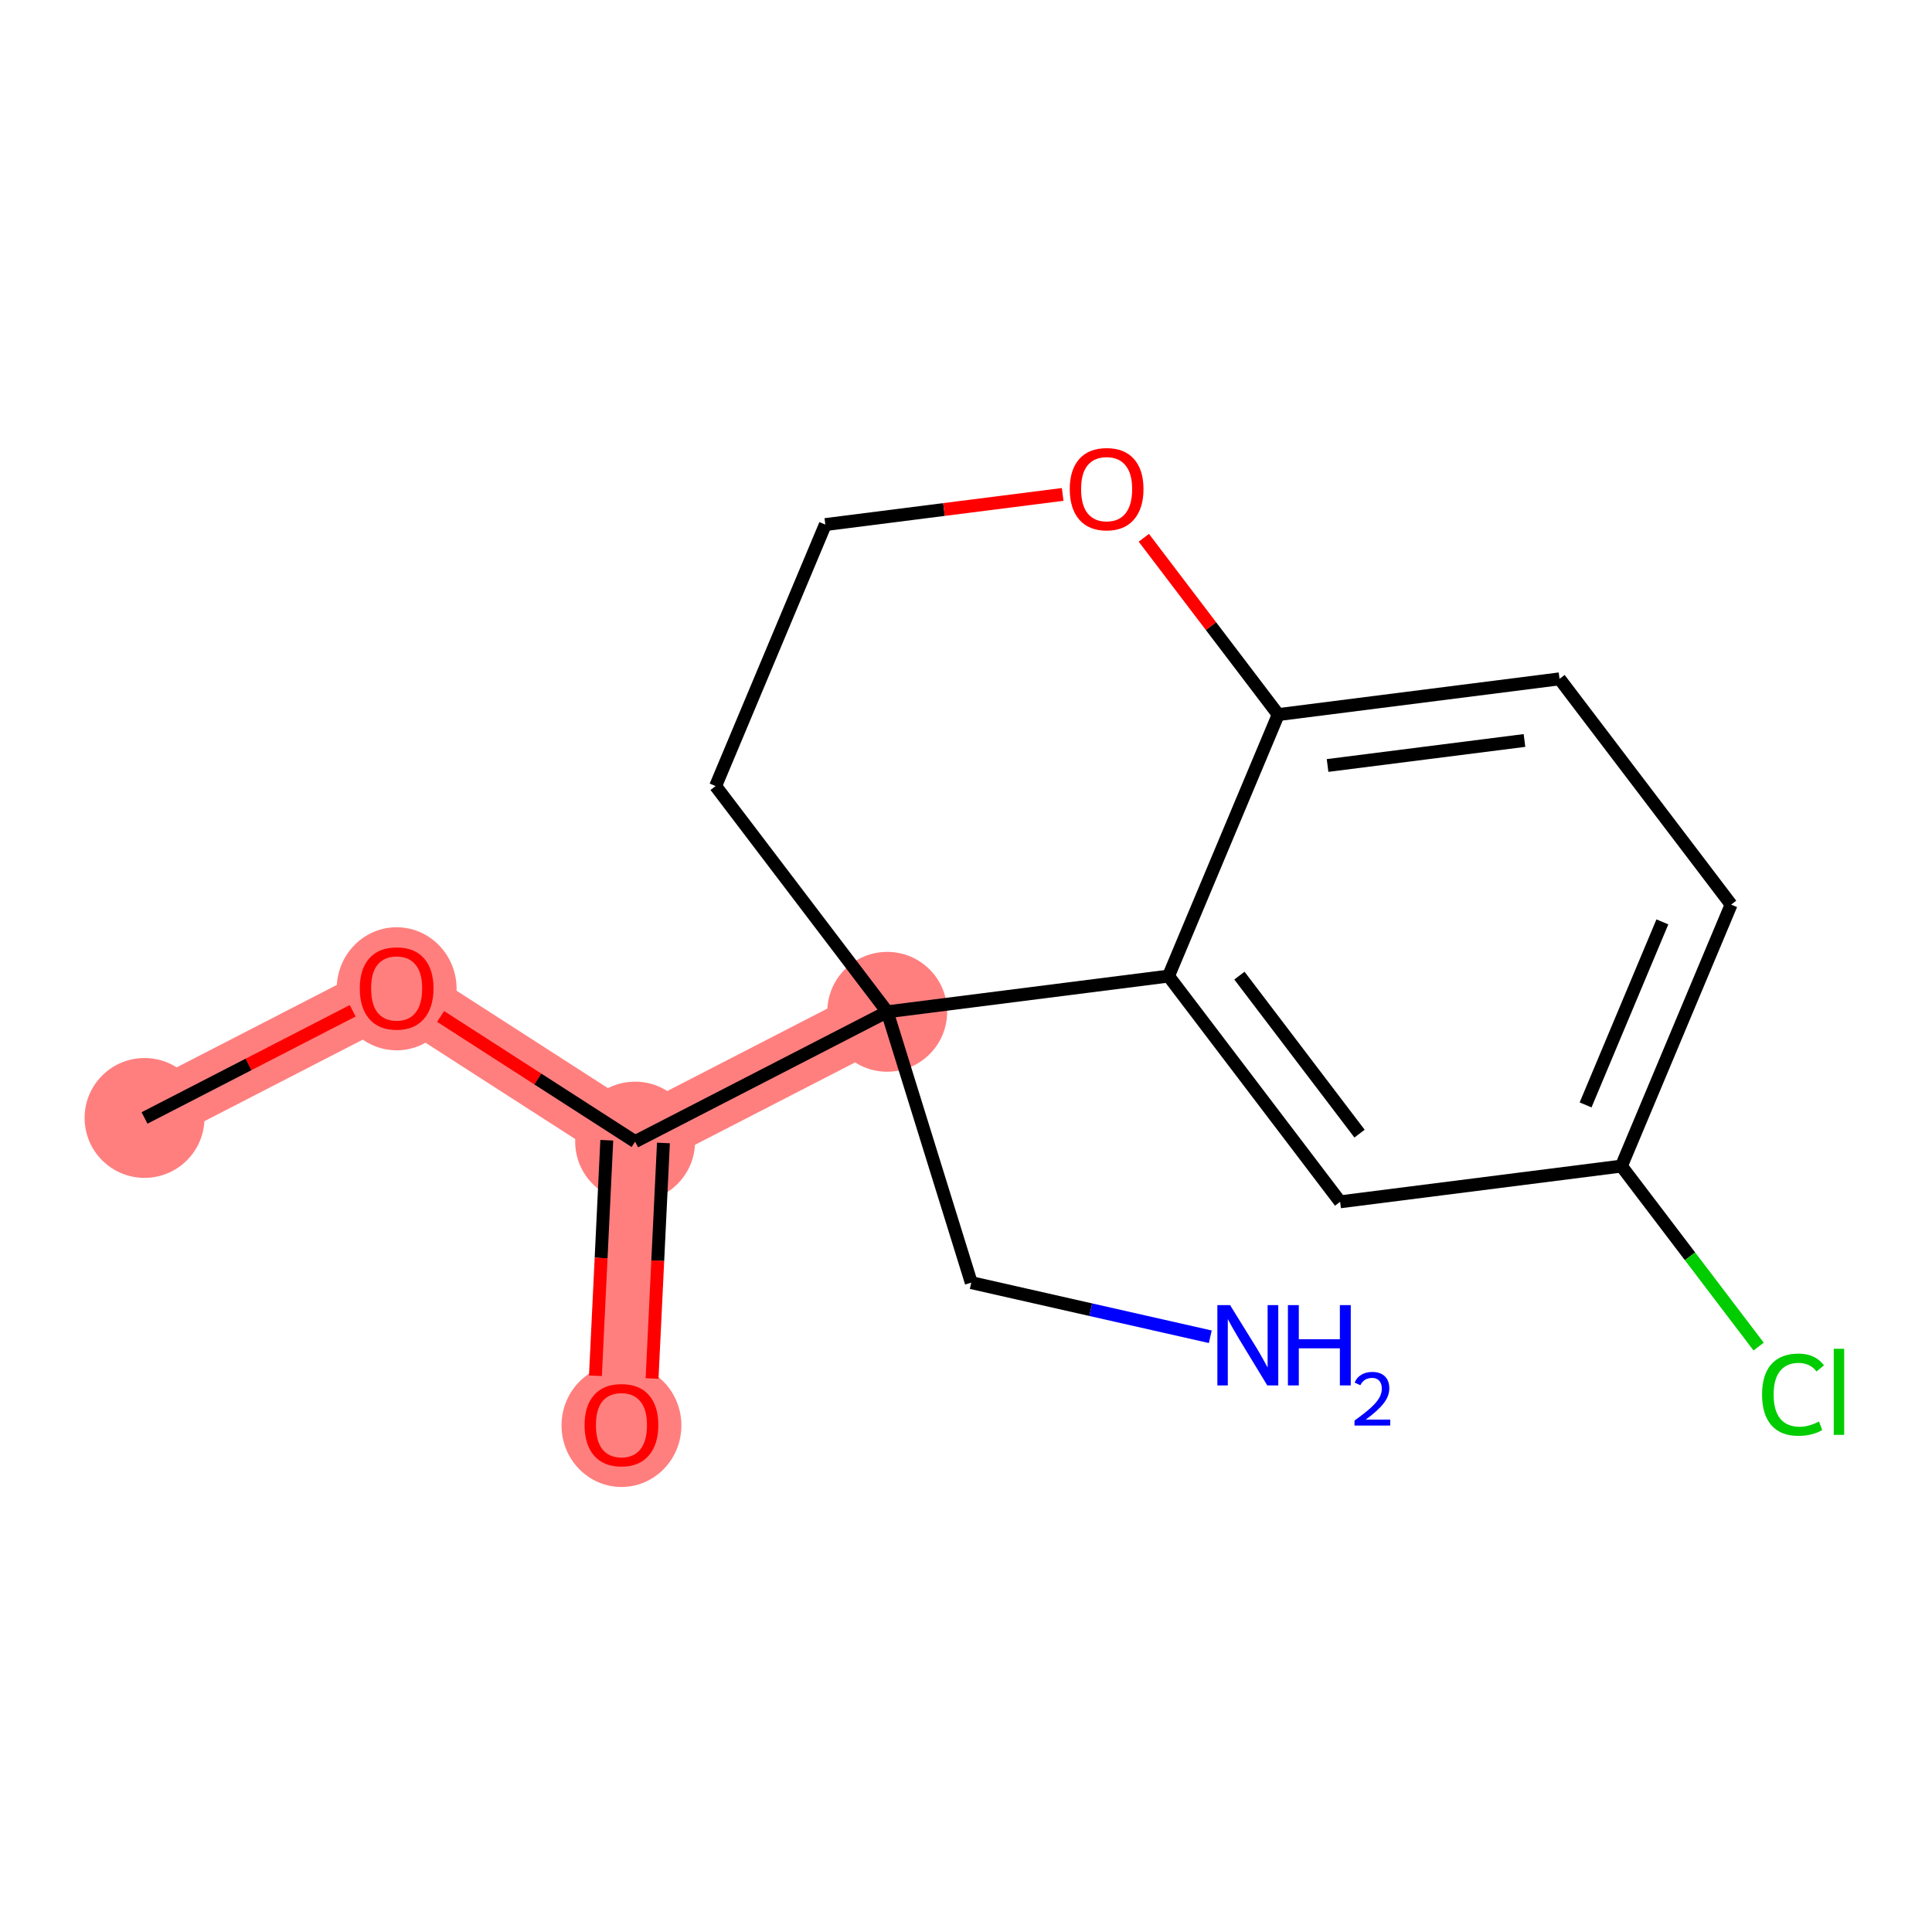 <?xml version='1.0' encoding='iso-8859-1'?>
<svg version='1.1' baseProfile='full'
              xmlns='http://www.w3.org/2000/svg'
                      xmlns:rdkit='http://www.rdkit.org/xml'
                      xmlns:xlink='http://www.w3.org/1999/xlink'
                  xml:space='preserve'
width='300px' height='300px' viewBox='0 0 300 300'>
<!-- END OF HEADER -->
<rect style='opacity:1.0;fill:#FFFFFF;stroke:none' width='300' height='300' x='0' y='0'> </rect>
<rect style='opacity:1.0;fill:#FFFFFF;stroke:none' width='300' height='300' x='0' y='0'> </rect>
<path d='M 22.443,173.595 L 61.591,153.441' style='fill:none;fill-rule:evenodd;stroke:#FF7F7F;stroke-width:9.4px;stroke-linecap:butt;stroke-linejoin:miter;stroke-opacity:1' />
<path d='M 61.591,153.441 L 98.619,177.267' style='fill:none;fill-rule:evenodd;stroke:#FF7F7F;stroke-width:9.4px;stroke-linecap:butt;stroke-linejoin:miter;stroke-opacity:1' />
<path d='M 98.619,177.267 L 96.499,221.248' style='fill:none;fill-rule:evenodd;stroke:#FF7F7F;stroke-width:9.4px;stroke-linecap:butt;stroke-linejoin:miter;stroke-opacity:1' />
<path d='M 98.619,177.267 L 137.767,157.113' style='fill:none;fill-rule:evenodd;stroke:#FF7F7F;stroke-width:9.4px;stroke-linecap:butt;stroke-linejoin:miter;stroke-opacity:1' />
<ellipse cx='22.443' cy='173.595' rx='8.806' ry='8.806'  style='fill:#FF7F7F;fill-rule:evenodd;stroke:#FF7F7F;stroke-width:1.0px;stroke-linecap:butt;stroke-linejoin:miter;stroke-opacity:1' />
<ellipse cx='61.591' cy='153.538' rx='8.806' ry='9.054'  style='fill:#FF7F7F;fill-rule:evenodd;stroke:#FF7F7F;stroke-width:1.0px;stroke-linecap:butt;stroke-linejoin:miter;stroke-opacity:1' />
<ellipse cx='98.619' cy='177.267' rx='8.806' ry='8.806'  style='fill:#FF7F7F;fill-rule:evenodd;stroke:#FF7F7F;stroke-width:1.0px;stroke-linecap:butt;stroke-linejoin:miter;stroke-opacity:1' />
<ellipse cx='96.499' cy='221.344' rx='8.806' ry='9.054'  style='fill:#FF7F7F;fill-rule:evenodd;stroke:#FF7F7F;stroke-width:1.0px;stroke-linecap:butt;stroke-linejoin:miter;stroke-opacity:1' />
<ellipse cx='137.767' cy='157.113' rx='8.806' ry='8.806'  style='fill:#FF7F7F;fill-rule:evenodd;stroke:#FF7F7F;stroke-width:1.0px;stroke-linecap:butt;stroke-linejoin:miter;stroke-opacity:1' />
<path class='bond-0 atom-0 atom-1' d='M 22.443,173.595 L 38.604,165.275' style='fill:none;fill-rule:evenodd;stroke:#000000;stroke-width:2.0px;stroke-linecap:butt;stroke-linejoin:miter;stroke-opacity:1' />
<path class='bond-0 atom-0 atom-1' d='M 38.604,165.275 L 54.766,156.954' style='fill:none;fill-rule:evenodd;stroke:#FF0000;stroke-width:2.0px;stroke-linecap:butt;stroke-linejoin:miter;stroke-opacity:1' />
<path class='bond-1 atom-1 atom-2' d='M 68.416,157.832 L 83.517,167.55' style='fill:none;fill-rule:evenodd;stroke:#FF0000;stroke-width:2.0px;stroke-linecap:butt;stroke-linejoin:miter;stroke-opacity:1' />
<path class='bond-1 atom-1 atom-2' d='M 83.517,167.55 L 98.619,177.267' style='fill:none;fill-rule:evenodd;stroke:#000000;stroke-width:2.0px;stroke-linecap:butt;stroke-linejoin:miter;stroke-opacity:1' />
<path class='bond-2 atom-2 atom-3' d='M 94.221,177.055 L 93.34,195.342' style='fill:none;fill-rule:evenodd;stroke:#000000;stroke-width:2.0px;stroke-linecap:butt;stroke-linejoin:miter;stroke-opacity:1' />
<path class='bond-2 atom-2 atom-3' d='M 93.34,195.342 L 92.458,213.629' style='fill:none;fill-rule:evenodd;stroke:#FF0000;stroke-width:2.0px;stroke-linecap:butt;stroke-linejoin:miter;stroke-opacity:1' />
<path class='bond-2 atom-2 atom-3' d='M 103.017,177.479 L 102.136,195.766' style='fill:none;fill-rule:evenodd;stroke:#000000;stroke-width:2.0px;stroke-linecap:butt;stroke-linejoin:miter;stroke-opacity:1' />
<path class='bond-2 atom-2 atom-3' d='M 102.136,195.766 L 101.254,214.053' style='fill:none;fill-rule:evenodd;stroke:#FF0000;stroke-width:2.0px;stroke-linecap:butt;stroke-linejoin:miter;stroke-opacity:1' />
<path class='bond-3 atom-2 atom-4' d='M 98.619,177.267 L 137.767,157.113' style='fill:none;fill-rule:evenodd;stroke:#000000;stroke-width:2.0px;stroke-linecap:butt;stroke-linejoin:miter;stroke-opacity:1' />
<path class='bond-4 atom-4 atom-5' d='M 137.767,157.113 L 150.817,199.166' style='fill:none;fill-rule:evenodd;stroke:#000000;stroke-width:2.0px;stroke-linecap:butt;stroke-linejoin:miter;stroke-opacity:1' />
<path class='bond-6 atom-4 atom-7' d='M 137.767,157.113 L 111.121,122.059' style='fill:none;fill-rule:evenodd;stroke:#000000;stroke-width:2.0px;stroke-linecap:butt;stroke-linejoin:miter;stroke-opacity:1' />
<path class='bond-16 atom-16 atom-4' d='M 181.448,151.564 L 137.767,157.113' style='fill:none;fill-rule:evenodd;stroke:#000000;stroke-width:2.0px;stroke-linecap:butt;stroke-linejoin:miter;stroke-opacity:1' />
<path class='bond-5 atom-5 atom-6' d='M 150.817,199.166 L 169.375,203.369' style='fill:none;fill-rule:evenodd;stroke:#000000;stroke-width:2.0px;stroke-linecap:butt;stroke-linejoin:miter;stroke-opacity:1' />
<path class='bond-5 atom-5 atom-6' d='M 169.375,203.369 L 187.932,207.571' style='fill:none;fill-rule:evenodd;stroke:#0000FF;stroke-width:2.0px;stroke-linecap:butt;stroke-linejoin:miter;stroke-opacity:1' />
<path class='bond-7 atom-7 atom-8' d='M 111.121,122.059 L 128.156,81.456' style='fill:none;fill-rule:evenodd;stroke:#000000;stroke-width:2.0px;stroke-linecap:butt;stroke-linejoin:miter;stroke-opacity:1' />
<path class='bond-8 atom-8 atom-9' d='M 128.156,81.456 L 146.584,79.115' style='fill:none;fill-rule:evenodd;stroke:#000000;stroke-width:2.0px;stroke-linecap:butt;stroke-linejoin:miter;stroke-opacity:1' />
<path class='bond-8 atom-8 atom-9' d='M 146.584,79.115 L 165.011,76.774' style='fill:none;fill-rule:evenodd;stroke:#FF0000;stroke-width:2.0px;stroke-linecap:butt;stroke-linejoin:miter;stroke-opacity:1' />
<path class='bond-9 atom-9 atom-10' d='M 177.613,83.507 L 188.048,97.234' style='fill:none;fill-rule:evenodd;stroke:#FF0000;stroke-width:2.0px;stroke-linecap:butt;stroke-linejoin:miter;stroke-opacity:1' />
<path class='bond-9 atom-9 atom-10' d='M 188.048,97.234 L 198.482,110.961' style='fill:none;fill-rule:evenodd;stroke:#000000;stroke-width:2.0px;stroke-linecap:butt;stroke-linejoin:miter;stroke-opacity:1' />
<path class='bond-10 atom-10 atom-11' d='M 198.482,110.961 L 242.163,105.411' style='fill:none;fill-rule:evenodd;stroke:#000000;stroke-width:2.0px;stroke-linecap:butt;stroke-linejoin:miter;stroke-opacity:1' />
<path class='bond-10 atom-10 atom-11' d='M 206.144,118.864 L 236.721,114.98' style='fill:none;fill-rule:evenodd;stroke:#000000;stroke-width:2.0px;stroke-linecap:butt;stroke-linejoin:miter;stroke-opacity:1' />
<path class='bond-17 atom-16 atom-10' d='M 181.448,151.564 L 198.482,110.961' style='fill:none;fill-rule:evenodd;stroke:#000000;stroke-width:2.0px;stroke-linecap:butt;stroke-linejoin:miter;stroke-opacity:1' />
<path class='bond-11 atom-11 atom-12' d='M 242.163,105.411 L 268.809,140.465' style='fill:none;fill-rule:evenodd;stroke:#000000;stroke-width:2.0px;stroke-linecap:butt;stroke-linejoin:miter;stroke-opacity:1' />
<path class='bond-12 atom-12 atom-13' d='M 268.809,140.465 L 251.774,181.068' style='fill:none;fill-rule:evenodd;stroke:#000000;stroke-width:2.0px;stroke-linecap:butt;stroke-linejoin:miter;stroke-opacity:1' />
<path class='bond-12 atom-12 atom-13' d='M 258.133,143.149 L 246.209,171.571' style='fill:none;fill-rule:evenodd;stroke:#000000;stroke-width:2.0px;stroke-linecap:butt;stroke-linejoin:miter;stroke-opacity:1' />
<path class='bond-13 atom-13 atom-14' d='M 251.774,181.068 L 262.426,195.081' style='fill:none;fill-rule:evenodd;stroke:#000000;stroke-width:2.0px;stroke-linecap:butt;stroke-linejoin:miter;stroke-opacity:1' />
<path class='bond-13 atom-13 atom-14' d='M 262.426,195.081 L 273.078,209.095' style='fill:none;fill-rule:evenodd;stroke:#00CC00;stroke-width:2.0px;stroke-linecap:butt;stroke-linejoin:miter;stroke-opacity:1' />
<path class='bond-14 atom-13 atom-15' d='M 251.774,181.068 L 208.094,186.617' style='fill:none;fill-rule:evenodd;stroke:#000000;stroke-width:2.0px;stroke-linecap:butt;stroke-linejoin:miter;stroke-opacity:1' />
<path class='bond-15 atom-15 atom-16' d='M 208.094,186.617 L 181.448,151.564' style='fill:none;fill-rule:evenodd;stroke:#000000;stroke-width:2.0px;stroke-linecap:butt;stroke-linejoin:miter;stroke-opacity:1' />
<path class='bond-15 atom-15 atom-16' d='M 211.108,176.03 L 192.456,151.493' style='fill:none;fill-rule:evenodd;stroke:#000000;stroke-width:2.0px;stroke-linecap:butt;stroke-linejoin:miter;stroke-opacity:1' />
<path  class='atom-1' d='M 55.867 153.476
Q 55.867 150.482, 57.346 148.809
Q 58.826 147.135, 61.591 147.135
Q 64.356 147.135, 65.836 148.809
Q 67.315 150.482, 67.315 153.476
Q 67.315 156.505, 65.818 158.231
Q 64.321 159.94, 61.591 159.94
Q 58.843 159.94, 57.346 158.231
Q 55.867 156.523, 55.867 153.476
M 61.591 158.531
Q 63.493 158.531, 64.515 157.263
Q 65.554 155.977, 65.554 153.476
Q 65.554 151.028, 64.515 149.795
Q 63.493 148.544, 61.591 148.544
Q 59.689 148.544, 58.65 149.777
Q 57.628 151.01, 57.628 153.476
Q 57.628 155.995, 58.65 157.263
Q 59.689 158.531, 61.591 158.531
' fill='#FF0000'/>
<path  class='atom-3' d='M 90.775 221.283
Q 90.775 218.289, 92.254 216.615
Q 93.734 214.942, 96.499 214.942
Q 99.264 214.942, 100.744 216.615
Q 102.223 218.289, 102.223 221.283
Q 102.223 224.312, 100.726 226.038
Q 99.229 227.747, 96.499 227.747
Q 93.751 227.747, 92.254 226.038
Q 90.775 224.33, 90.775 221.283
M 96.499 226.338
Q 98.401 226.338, 99.423 225.069
Q 100.462 223.784, 100.462 221.283
Q 100.462 218.835, 99.423 217.602
Q 98.401 216.351, 96.499 216.351
Q 94.597 216.351, 93.558 217.584
Q 92.536 218.817, 92.536 221.283
Q 92.536 223.801, 93.558 225.069
Q 94.597 226.338, 96.499 226.338
' fill='#FF0000'/>
<path  class='atom-6' d='M 191.005 202.656
L 195.091 209.261
Q 195.496 209.913, 196.148 211.093
Q 196.8 212.273, 196.835 212.343
L 196.835 202.656
L 198.49 202.656
L 198.49 215.126
L 196.782 215.126
L 192.397 207.905
Q 191.886 207.059, 191.34 206.091
Q 190.811 205.122, 190.653 204.823
L 190.653 215.126
L 189.033 215.126
L 189.033 202.656
L 191.005 202.656
' fill='#0000FF'/>
<path  class='atom-6' d='M 199.988 202.656
L 201.678 202.656
L 201.678 207.958
L 208.054 207.958
L 208.054 202.656
L 209.745 202.656
L 209.745 215.126
L 208.054 215.126
L 208.054 209.367
L 201.678 209.367
L 201.678 215.126
L 199.988 215.126
L 199.988 202.656
' fill='#0000FF'/>
<path  class='atom-6' d='M 210.349 214.689
Q 210.652 213.91, 211.372 213.48
Q 212.093 213.038, 213.093 213.038
Q 214.337 213.038, 215.034 213.712
Q 215.731 214.386, 215.731 215.584
Q 215.731 216.804, 214.825 217.943
Q 213.93 219.083, 212.07 220.431
L 215.871 220.431
L 215.871 221.361
L 210.326 221.361
L 210.326 220.582
Q 211.861 219.489, 212.767 218.676
Q 213.686 217.862, 214.127 217.13
Q 214.569 216.397, 214.569 215.642
Q 214.569 214.851, 214.174 214.41
Q 213.779 213.968, 213.093 213.968
Q 212.43 213.968, 211.988 214.235
Q 211.547 214.503, 211.233 215.095
L 210.349 214.689
' fill='#0000FF'/>
<path  class='atom-9' d='M 166.112 75.942
Q 166.112 72.948, 167.592 71.275
Q 169.071 69.602, 171.836 69.602
Q 174.601 69.602, 176.081 71.275
Q 177.56 72.948, 177.56 75.942
Q 177.56 78.972, 176.063 80.698
Q 174.566 82.406, 171.836 82.406
Q 169.089 82.406, 167.592 80.698
Q 166.112 78.989, 166.112 75.942
M 171.836 80.997
Q 173.738 80.997, 174.76 79.729
Q 175.799 78.443, 175.799 75.942
Q 175.799 73.494, 174.76 72.261
Q 173.738 71.01, 171.836 71.01
Q 169.934 71.01, 168.895 72.243
Q 167.873 73.476, 167.873 75.942
Q 167.873 78.461, 168.895 79.729
Q 169.934 80.997, 171.836 80.997
' fill='#FF0000'/>
<path  class='atom-14' d='M 273.612 216.554
Q 273.612 213.454, 275.056 211.833
Q 276.518 210.195, 279.283 210.195
Q 281.855 210.195, 283.229 212.009
L 282.066 212.961
Q 281.062 211.64, 279.283 211.64
Q 277.399 211.64, 276.395 212.908
Q 275.409 214.158, 275.409 216.554
Q 275.409 219.019, 276.43 220.287
Q 277.469 221.555, 279.477 221.555
Q 280.851 221.555, 282.454 220.728
L 282.947 222.049
Q 282.295 222.471, 281.309 222.718
Q 280.323 222.965, 279.231 222.965
Q 276.518 222.965, 275.056 221.309
Q 273.612 219.653, 273.612 216.554
' fill='#00CC00'/>
<path  class='atom-14' d='M 284.743 209.438
L 286.364 209.438
L 286.364 222.806
L 284.743 222.806
L 284.743 209.438
' fill='#00CC00'/>
</svg>
